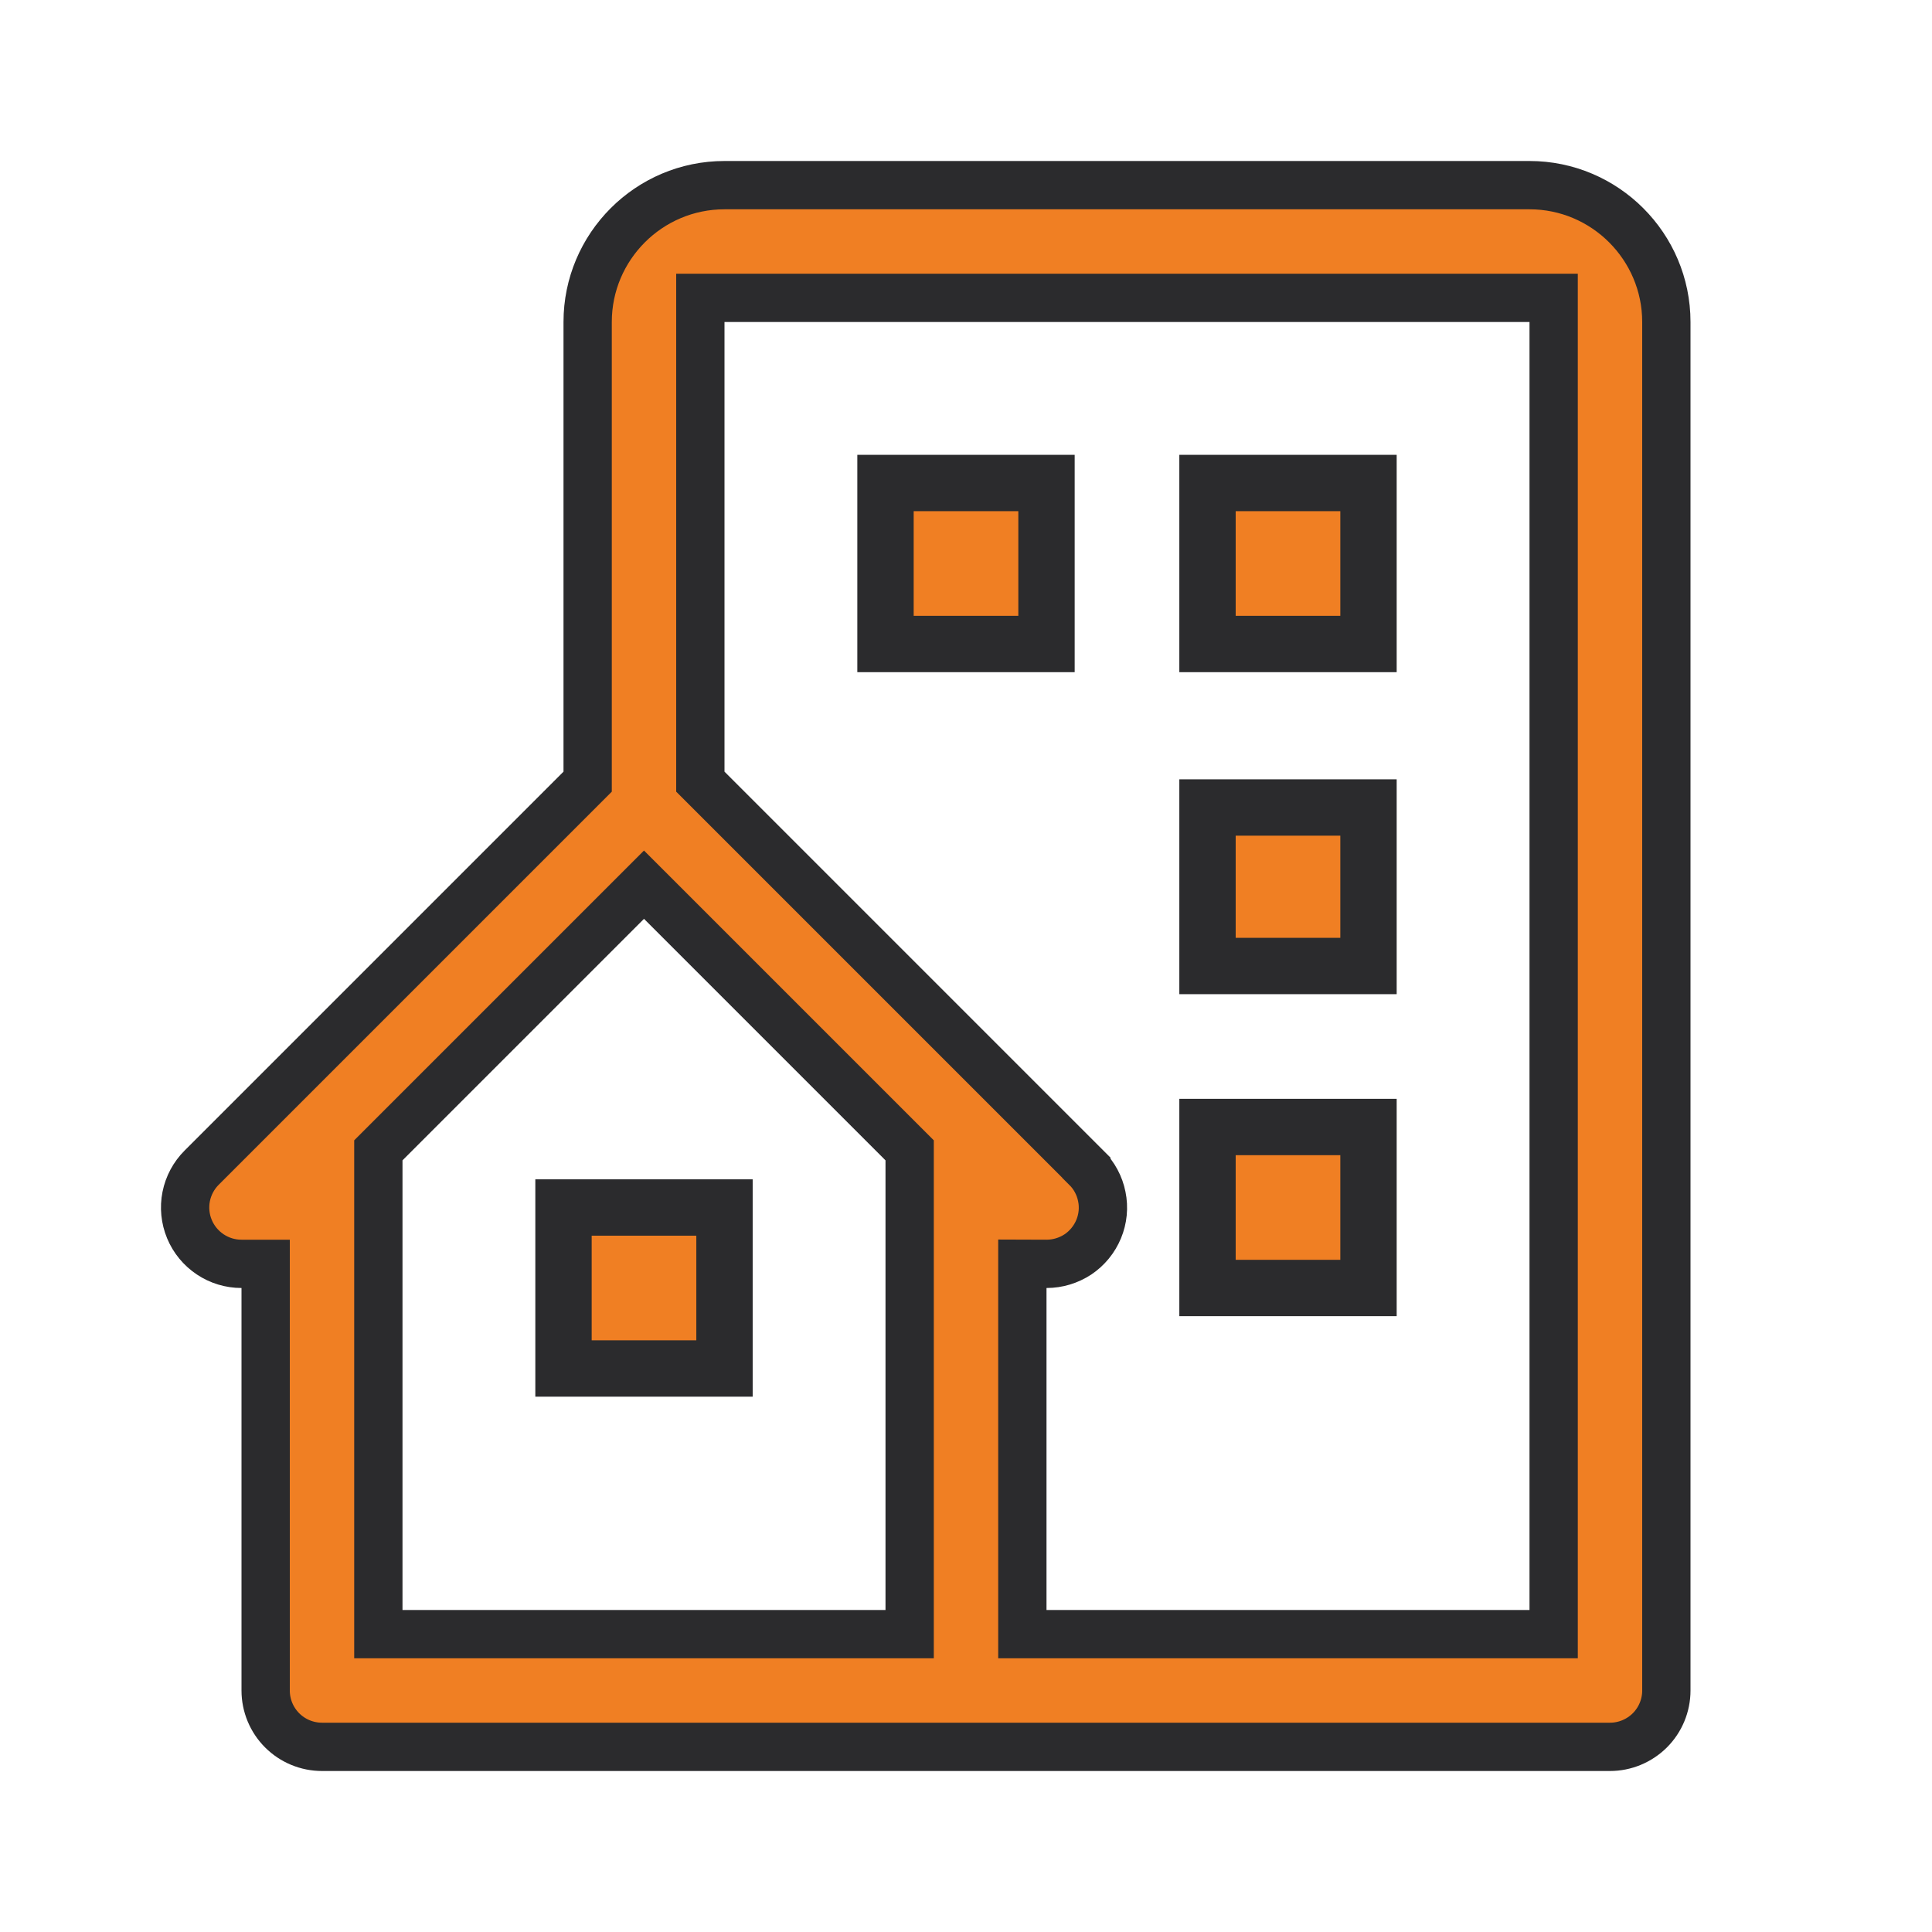 <?xml version="1.0" encoding="UTF-8"?> <svg xmlns="http://www.w3.org/2000/svg" width="24" height="24" viewBox="0 0 24 24" fill="none"><path d="M7.212 9.798L7.3 9.71V9.586V4C7.3 3.063 8.062 2.3 9 2.3H19C19.937 2.3 20.7 3.063 20.7 4V21C20.7 21.186 20.626 21.364 20.495 21.495C20.363 21.626 20.185 21.7 20 21.7H4C3.814 21.7 3.636 21.626 3.505 21.495C3.374 21.364 3.3 21.186 3.3 21V16V15.7L3 15.7C2.861 15.7 2.726 15.659 2.611 15.582C2.496 15.505 2.406 15.396 2.353 15.268C2.3 15.14 2.286 14.999 2.313 14.864C2.34 14.728 2.407 14.603 2.505 14.505C2.505 14.505 2.505 14.505 2.505 14.505L7.212 9.798ZM11 20.3H11.3V20V14.414V14.29L11.212 14.202L8.212 11.202L8 10.99L7.788 11.202L4.788 14.202L4.7 14.29V14.414V20V20.3H5H11ZM19 20.3H19.3V20V4V3.7H19H9H8.7V4V9.586V9.71L8.788 9.798L13.495 14.505L13.495 14.506C13.593 14.603 13.66 14.728 13.687 14.864C13.715 15 13.701 15.14 13.648 15.268C13.595 15.396 13.505 15.506 13.39 15.583C13.274 15.659 13.139 15.7 13.001 15.7L12.7 15.699V16V20V20.3H13H19Z" fill="#F07F23" stroke="#2B2B2D" stroke-width="0.6"></path><path d="M11 6H13V8H11V6ZM15 6H17V8H15V6ZM15 10.031H17V12H15V10.031ZM15 14H17V16H15V14ZM7 15H9V17H7V15Z" fill="#F07F23" stroke="#2B2B2D" stroke-width="0.7"></path></svg> 